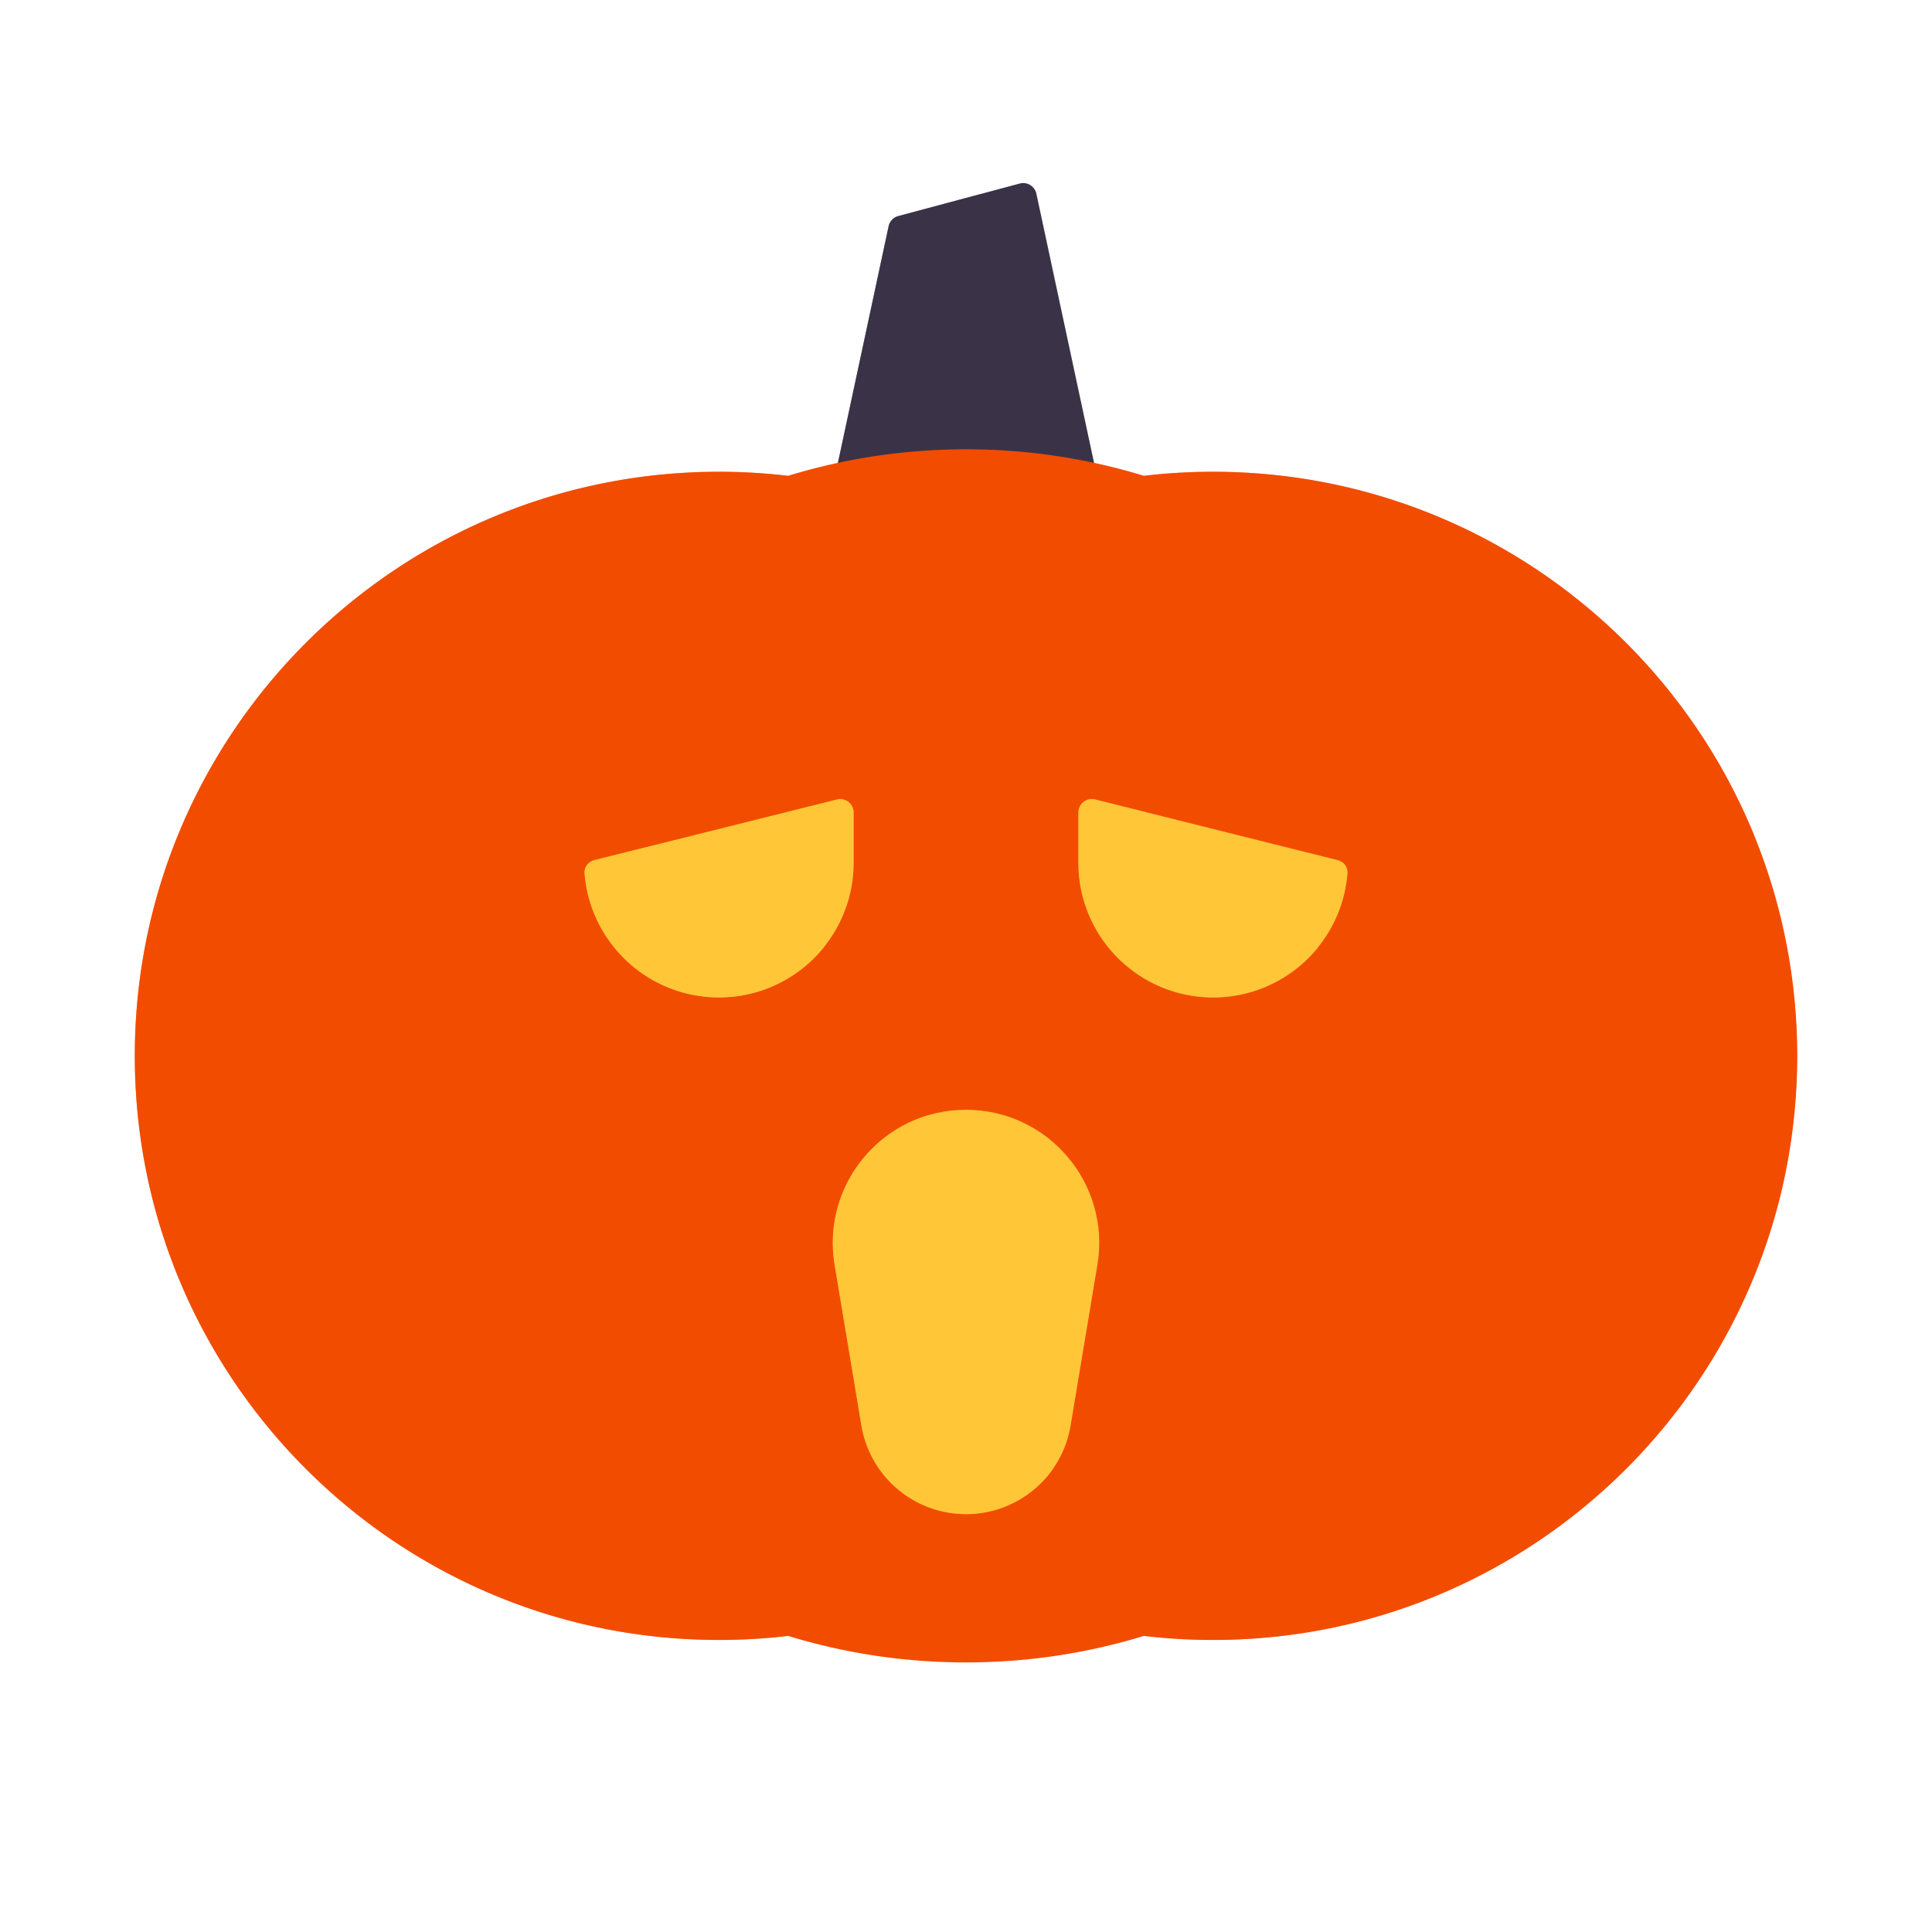 <svg xmlns="http://www.w3.org/2000/svg" width="430" height="430" style="width:100%;height:100%;transform:translate3d(0,0,0);content-visibility:visible" viewBox="0 0 430 430"><defs><clipPath id="a"><path d="M0 0h430v430H0z"/></clipPath><clipPath id="d"><path d="M0 0h430v430H0z"/></clipPath><clipPath id="c"><path d="M0 0h430v430H0z"/></clipPath><clipPath id="b"><path d="M0 0h430v430H0z"/></clipPath></defs><g clip-path="url(#a)"><g clip-path="url(#b)" style="display:none"><g style="display:none"><path class="tertiary"/><path class="tertiary" style="mix-blend-mode:multiply"/></g><g style="display:none"><path class="secondary"/><path class="secondary" style="mix-blend-mode:multiply"/></g><g style="display:none"><path class="primary"/><path class="primary" style="mix-blend-mode:multiply"/></g><g style="display:none"><path class="primary"/><path class="primary" style="mix-blend-mode:multiply"/></g></g><g clip-path="url(#c)" style="display:block"><g fill="#3A3347" style="display:block"><path d="m199.937 48.088 27.021-7.24a3 3 0 0 1 3.71 2.269l12.835 59.897V108h-58.004l.997-4.986 11.284-52.657a3 3 0 0 1 2.157-2.269" class="tertiary"/><path d="M3.65-30.809-8.018 23.643l-.997 4.985v5h-20l.997-4.985 11.284-52.658a3 3 0 0 1 2.157-2.269L3.734-31.19z" class="tertiary" opacity=".5" style="mix-blend-mode:multiply" transform="translate(214.501 74.372)"/></g><g fill="#F24C00" style="display:block"><path d="M270 105a131 131 0 0 0-15.396.902C242.08 102.065 228.781 100 215 100s-27.08 2.065-39.604 5.902A131 131 0 0 0 160 105c-71.797 0-130 58.203-130 130s58.203 130 130 130a131 131 0 0 0 15.396-.902C187.92 367.935 201.219 370 215 370s27.08-2.065 39.604-5.902A131 131 0 0 0 270 365c71.797 0 130-58.203 130-130s-58.203-130-130-130" class="secondary"/><path d="M55 130c62.762 0 115.136-44.476 127.324-103.63C184.076 17.595 185 8.752 185 0c0-17.107-3.56-34.067-9.954-49.978C155.46-96.969 109.087-130 55-130c-5.205 0-10.338.306-15.383.901v.005C94.844-112.166 135-60.773 135 0S94.843 112.167 39.616 129.094l.01.006c5.042.594 10.172.9 15.374.9M-185 0q.002 4.75.342 9.497C-179.794 76.86-123.603 130-55 130c5.2 0 10.328-.305 15.368-.899l.016-.007C-94.843 112.167-135 60.773-135 0s40.156-112.166 95.383-129.094l-.008-.006c-5.042-.594-10.173-.9-15.375-.9-71.797 0-130 58.203-130 130M0 135c32.585 0 59-60.442 59-135S32.585-135 0-135-59-74.558-59 0s26.415 135 59 135" class="secondary" opacity=".5" style="mix-blend-mode:multiply" transform="translate(215 235)"/></g><g fill="#FFC738" style="display:block"><path d="M299.91 194.341c-1.195 15.474-14.13 27.658-29.91 27.658-16.569 0-30-13.431-30-30v-11.158a3 3 0 0 1 3.728-2.911l54 13.5c1.335.334 2.288 1.538 2.182 2.911M190 191.999c0 16.568-13.432 30-30 30-15.78 0-28.715-12.184-29.91-27.658-.106-1.373.847-2.576 2.182-2.91l54-13.501a3 3 0 0 1 3.728 2.911z" class="primary"/><path d="M73.276 12.08c2.903 0 5.711-.413 8.366-1.182-5.499 6.819-13.923 11.182-23.366 11.182-16.569 0-30-13.431-30-30v-11.158a3 3 0 0 1 3.728-2.911l11.272 2.819v1.25c0 16.569 13.431 30 30 30m-110 0c2.903 0 5.711-.413 8.366-1.182-5.499 6.819-13.924 11.182-23.366 11.182-15.78 0-28.715-12.184-29.91-27.658-.106-1.373.848-2.576 2.183-2.91l13.347-3.337c2.816 13.646 14.9 23.905 29.38 23.905" class="primary" opacity=".5" style="mix-blend-mode:multiply" transform="translate(211.781 199.919)"/></g><g fill="#FFC738" style="display:block"><path d="M215 247c-18.322 0-32.258 16.452-29.246 34.524l5.958 35.748C193.609 328.656 203.459 337 215 337s21.391-8.344 23.288-19.728l5.958-35.748C247.258 263.452 233.322 247 215 247" class="primary"/><path d="M-9.22-21.041c-1.456-8.735 1.047-17.091 6.091-23.394-14.079 4.007-23.636 18.122-21.091 33.394l5.958 35.748c1.897 11.384 11.747 19.728 23.288 19.728a23.6 23.6 0 0 0 19.605-10.451 23.7 23.7 0 0 1-4.605.451c-11.541 0-21.391-8.344-23.288-19.728z" class="primary" opacity=".5" style="mix-blend-mode:multiply" transform="translate(210 292.563)"/></g></g><g clip-path="url(#d)" style="display:none"><g style="display:none"><path class="tertiary"/><path class="tertiary" style="mix-blend-mode:multiply"/></g><path class="secondary" style="display:none"/><path class="secondary" style="mix-blend-mode:multiply;display:none"/><g style="display:none"><path class="primary"/><path class="primary" style="mix-blend-mode:multiply"/></g><g style="display:none"><path class="quaternary"/><path fill="none" class="primary"/></g><g style="display:none"><path class="primary"/><path class="primary" style="mix-blend-mode:multiply"/></g></g></g></svg>